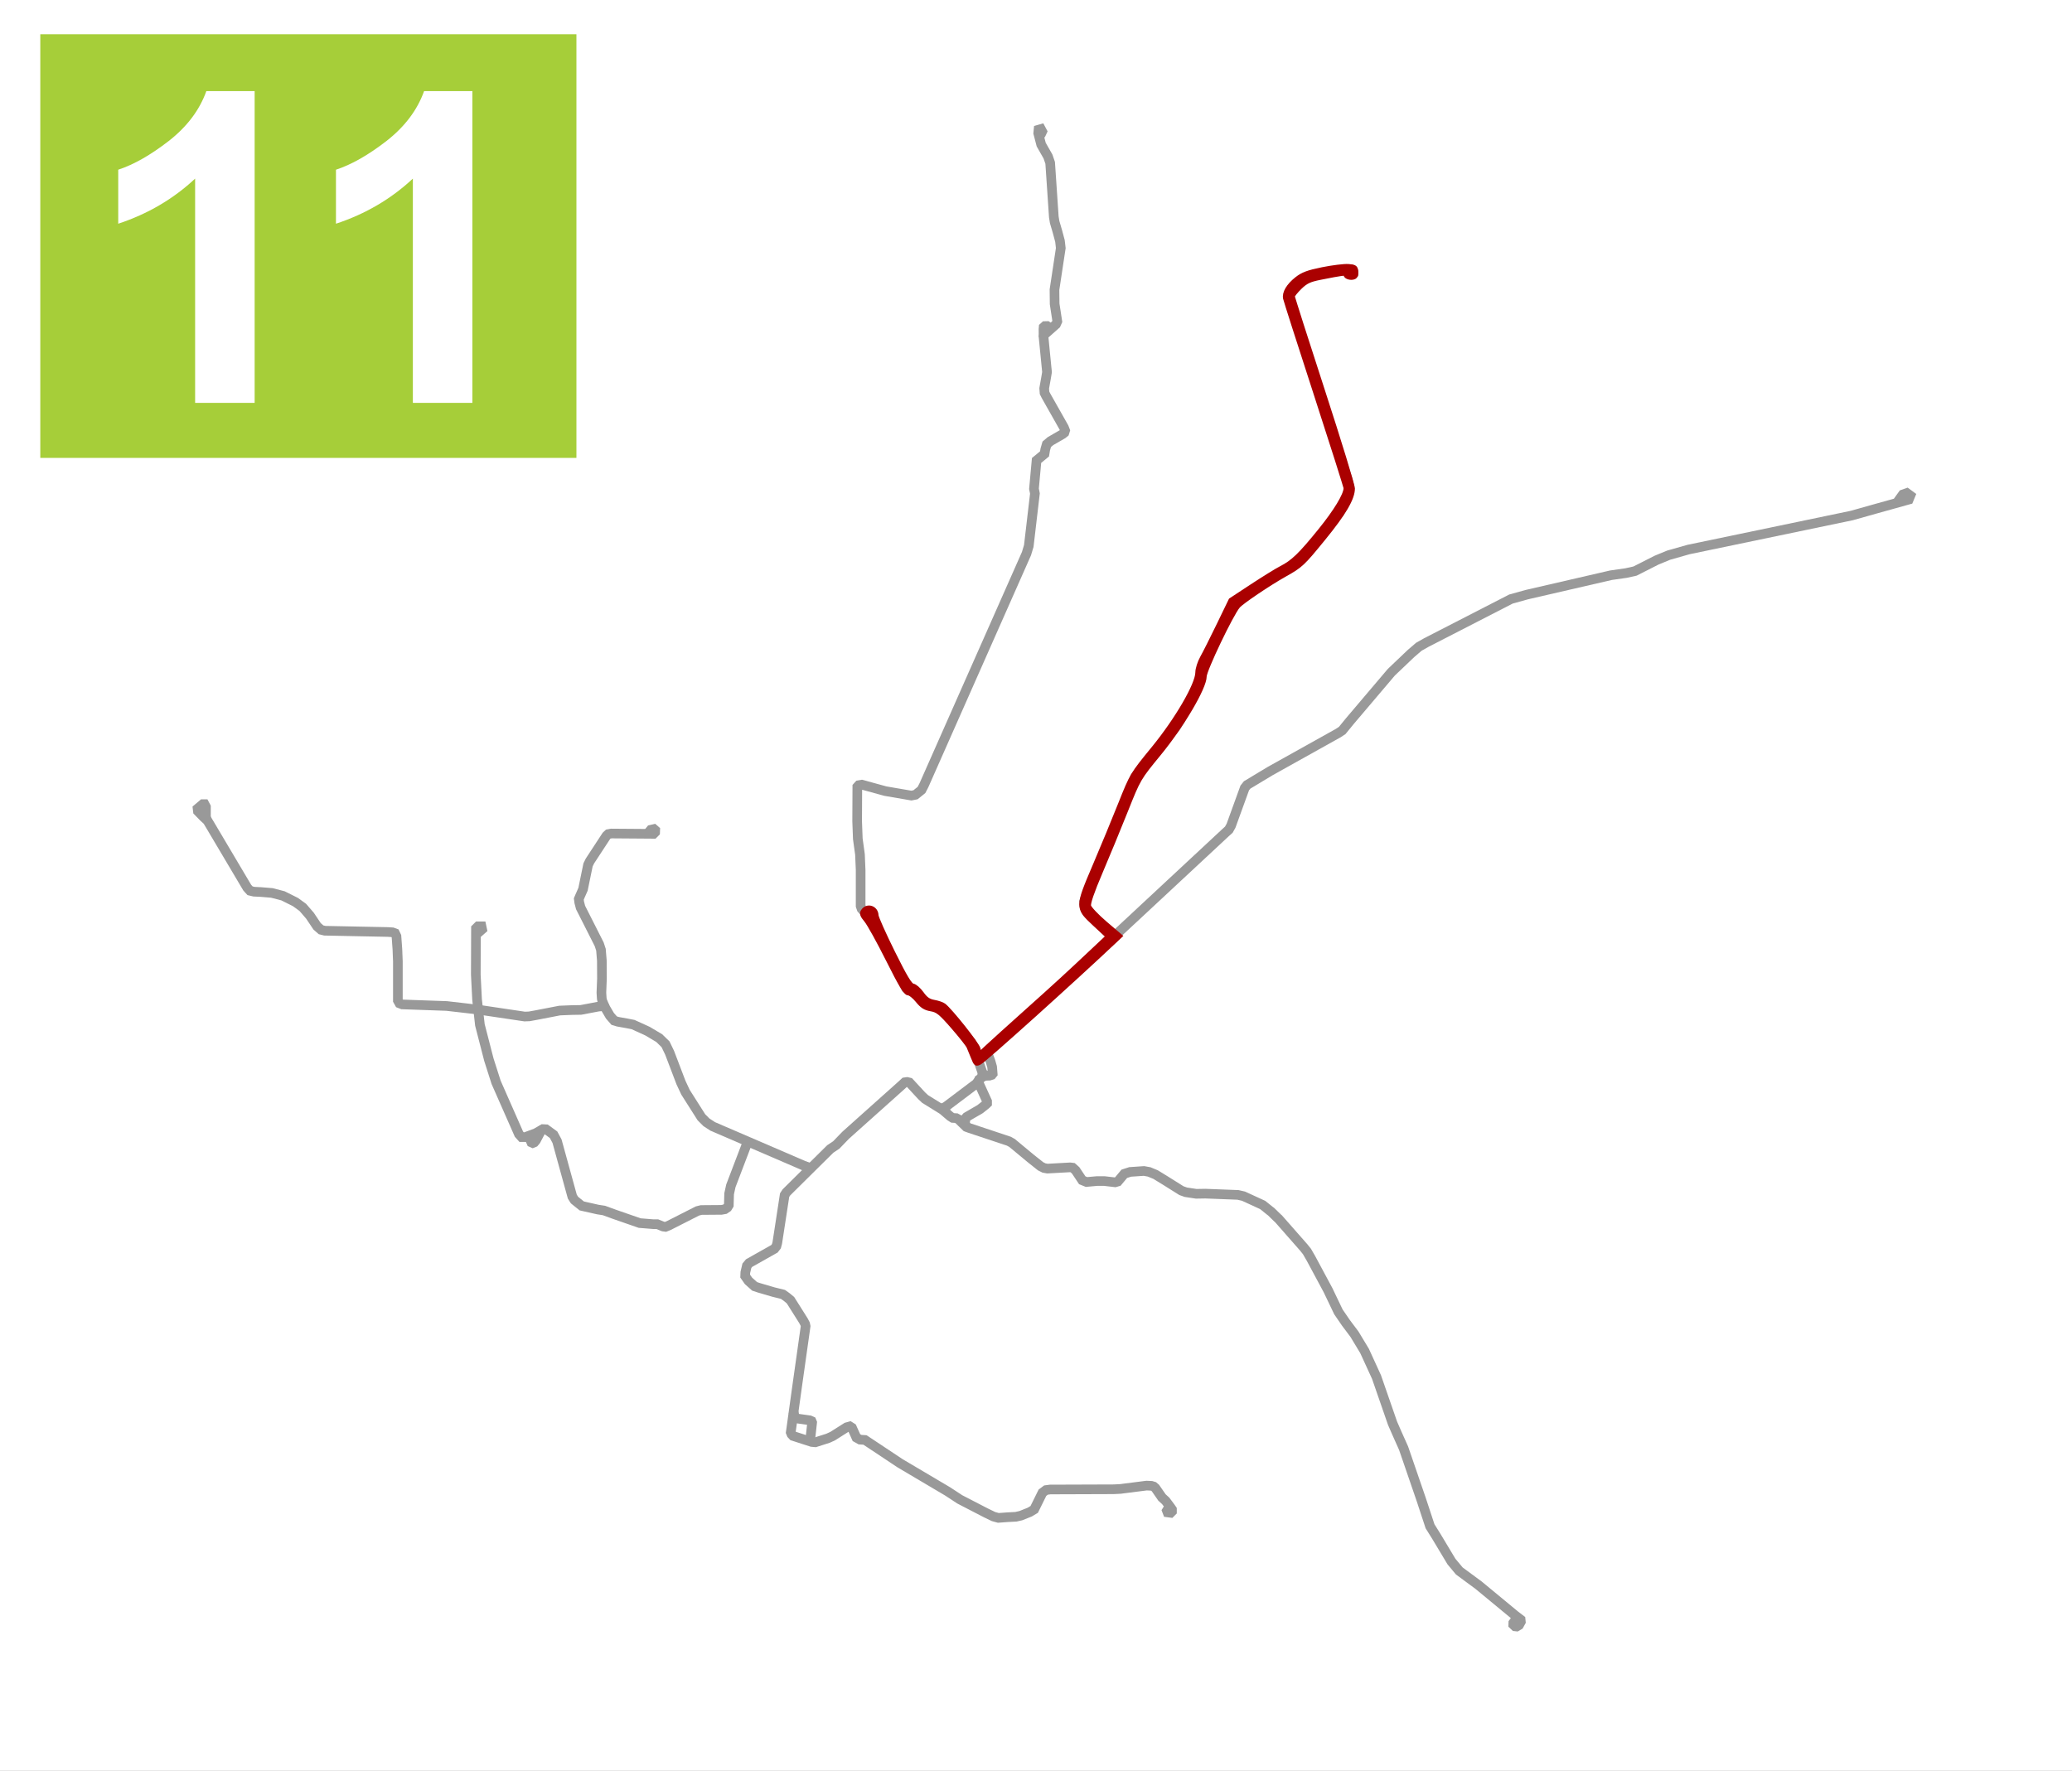 <?xml version="1.0" encoding="UTF-8" standalone="no"?>
<!-- Created with Inkscape (http://www.inkscape.org/) -->

<svg
   xmlns:dc="http://purl.org/dc/elements/1.1/"
   xmlns:cc="http://creativecommons.org/ns#"
   xmlns:rdf="http://www.w3.org/1999/02/22-rdf-syntax-ns#"
   xmlns:svg="http://www.w3.org/2000/svg"
   xmlns="http://www.w3.org/2000/svg"
   xmlns:sodipodi="http://sodipodi.sourceforge.net/DTD/sodipodi-0.dtd"
   xmlns:inkscape="http://www.inkscape.org/namespaces/inkscape"
   version="1.1"
   id="svg2"
   width="2148"
   height="1836"
   viewBox="0 0 2148 1836"
   sodipodi:docname="Ryga 11.svg"
   inkscape:version="0.92.4 (5da689c313, 2019-01-14)">
  <rect x="0" y="0" width="2148" height="1836" fill="#333333" stroke="none"/>
  <defs
     id="defs6" />
  <sodipodi:namedview
     pagecolor="#ffffff"
     bordercolor="#666666"
     borderopacity="1"
     objecttolerance="10"
     gridtolerance="10"
     guidetolerance="10"
     inkscape:pageopacity="0"
     inkscape:pageshadow="2"
     inkscape:window-width="1920"
     inkscape:window-height="986"
     id="namedview4"
     showgrid="false"
     showborder="true"
     borderlayer="true"
     inkscape:zoom="0.36356689"
     inkscape:cx="822.79074"
     inkscape:cy="888.64052"
     inkscape:window-x="-11"
     inkscape:window-y="-11"
     inkscape:window-maximized="1"
     inkscape:current-layer="svg2" />
  <path
     style="fill:#ffffff;fill-opacity:1;stroke:#ffffff;stroke-width:10;stroke-miterlimit:4;stroke-dasharray:none;stroke-opacity:1"
     d="M -11.002,-6.852 H 2167.414 V 1852.503 H -11.002 Z"
     id="rect1121" />
  <g
     id="g907"
     style="stroke-width:10;stroke-miterlimit:4;stroke-dasharray:none;stroke:#999999"
     transform="translate(-104.52,-30.256)">
    <path
       inkscape:connector-curvature="0"
       id="path817"
       d="m 1675.372,1704.98 1.039,2.308 -0.404,1.847 -2.654,3.635 -0.058,1.904 1.847,1.731 1.673,0.173 2.424,-1.443 1.904,-3.462 -0.231,-2.308 -6.085,-4.661 -37.539,-31.011 -19.912,-14.689 -8.161,-9.793 -15.669,-26.114 -6.529,-10.446 -9.14,-27.746 -18.28,-53.208 -6.855,-15.342 -4.57,-10.446 -5.549,-15.995 -11.099,-31.99 -12.404,-27.093 -10.446,-17.301 -8.813,-11.751 -7.834,-11.425 -10.772,-22.523 -17.627,-32.806 -4.244,-7.345 -3.428,-4.244 -26.114,-29.705 c -0.326,-0.272 -0.653,-0.544 -0.979,-0.816 l -6.692,-6.529 c -0.381,-0.272 -0.762,-0.544 -1.143,-0.816 l -7.508,-6.039 -19.912,-9.14 -5.713,-1.306 -33.785,-1.306 -9.466,0.163 -10.772,-1.632 -4.57,-1.632 -16.648,-10.446 -10.119,-6.202 -6.692,-2.775 -5.386,-0.979 -14.363,0.979 -6.039,1.959 -6.692,7.997 -2.775,0.816 -11.262,-1.306 h -7.508 l -10.935,0.979 -4.407,-1.795 -6.855,-10.283 -3.101,-2.775 -2.611,-0.326 -23.503,1.306 -3.591,-0.653 -3.591,-1.795 -10.464,-8.332 -19.043,-15.811 -3.347,-1.847 -40.624,-13.503 -3.462,-1.27 -8.079,-7.848 -2.308,-1.27 -3.693,-0.231 -2.424,-1.5 -7.963,-6.809 -18.235,-11.31 -3.693,-3.462 -12.58,-13.618 -2.424,-0.577 -2.424,0.346 -4.386,4.039 -38.201,34.161 -18.696,16.734 -9.694,10.041 -6.232,4.155 -45.471,45.01 -1.847,2.77 -7.617,49.626 -0.923,3.462 -2.077,2.654 -26.198,14.773 -2.308,2.77 -1.614,6.852 -0.163,3.917 3.428,4.896 6.365,5.712 4.407,1.469 15.016,4.407 9.956,2.448 3.917,2.775 3.917,3.264 13.384,21.218 1.795,3.428 0.49,2.285 -8.962,63.472 -6.463,46.626 0.808,1.962 1.616,1.731 19.273,6.232 3.809,0.346 13.041,-4.155 4.847,-2.193 14.542,-9.233 3.347,-0.923 2.193,1.385 4.616,10.271 3.693,2.078 5.193,0.346 36.469,24.236 49.164,29.083 12.695,8.309 26.775,13.849 8.079,3.924 5.078,1.385 9.464,-0.692 8.771,-0.462 5.078,-1.154 9.233,-3.693 4.616,-2.77 8.54,-17.311 3.693,-2.77 4.386,-0.577 65.784,-0.231 6.925,-0.346 27.121,-3.462 5.078,0.231 2.308,0.693 1.847,1.616 6.809,9.81 3.808,3.462 5.078,6.809 1.416,2.067 v 2.149 l -1.375,1.375 -3.18,-0.43 -0.688,-1.805 1.289,-2.063 1.203,-3.352"
       style="fill:none;stroke:#999999;stroke-width:10;stroke-linecap:butt;stroke-linejoin:miter;stroke-miterlimit:4;stroke-dasharray:none;stroke-opacity:1" />
    <path
       inkscape:connector-curvature="0"
       id="path819"
       d="m 942,1244.264 0.289,-1.5 0.115,-1.096 -0.577,-0.808 -1.847,-1.154 -96.567,-41.617 -6.529,-4.244 -5.223,-5.223 -16.485,-25.951 -4.733,-10.119 -11.751,-30.848 -4.244,-8.814 -6.529,-6.365 -12.078,-7.181 -15.016,-6.855 -6.692,-1.306 -9.14,-1.632 -3.754,-1.143 -4.407,-5.06 -5.06,-8.65 -2.122,-1.306 -4.896,0.49 -18.117,3.428 -9.63,0.163 -12.241,0.489 -24.482,4.733 -7.181,1.306 -4.733,0.163 -47.169,-7.018 -13.71,-1.632 -19.912,-2.285 -46.026,-1.632 -2.938,-1.143 -1.632,-2.938 v -40.64 l -0.49,-12.404 -0.979,-13.547 -1.469,-3.101 -2.611,-0.979 -4.896,-0.326 -65.286,-1.306 -3.917,-0.979 -4.08,-3.591 -7.427,-11.071 -7.386,-8.54 -7.617,-5.54 -12.926,-6.463 -11.541,-3.001 -11.079,-0.923 -7.472,-0.369 -4.08,-0.979 -2.938,-3.264 -41.13,-69.366 -4.08,-3.754 -5.876,-6.039 -0.326,-2.775 5.386,-4.57 h 1.795 l 1.469,2.775 v 10.609 l 1.469,3.917"
       style="fill:none;stroke:#999999;stroke-width:10;stroke-linecap:butt;stroke-linejoin:miter;stroke-miterlimit:4;stroke-dasharray:none;stroke-opacity:1" />
    <path
       inkscape:connector-curvature="0"
       id="path821"
       d="m 946.126,1240.513 -1.731,0.115 -1.298,-0.115 -2.193,-0.49 -2.424,-0.952"
       style="fill:none;stroke:#999999;stroke-width:10;stroke-linecap:butt;stroke-linejoin:miter;stroke-miterlimit:4;stroke-dasharray:none;stroke-opacity:1" />
    <path
       inkscape:connector-curvature="0"
       id="path823"
       d="m 731.776,1074.698 -2.764,-6.376 -0.635,-2.597 -0.404,-6.117 0.577,-14.715 -0.115,-18.812 -0.923,-11.195 -1.847,-5.655 -19.273,-38.085 -1.385,-5.309 -0.462,-3.578 1.385,-3.231 3.001,-6.809 5.193,-25.275 1.962,-4.039 17.081,-26.083 1.955,-1.823 3.101,-0.571 43.823,0.326 1.632,-1.632 0.082,-2.122 -1.387,-1.224 -3.183,0.734 -2.122,2.611 -2.53,1.632"
       style="fill:none;stroke:#999999;stroke-width:10;stroke-linecap:butt;stroke-linejoin:miter;stroke-miterlimit:4;stroke-dasharray:none;stroke-opacity:1" />
    <path
       inkscape:connector-curvature="0"
       id="path825"
       d="m 882.096,1214.736 -2.203,0.245 -1.061,1.061 -16.648,43.66 -1.795,8.242 -0.326,11.751 -1.469,2.448 -2.611,1.795 -3.591,0.653 -20.891,0.163 -3.917,0.979 -29.868,15.179 -3.264,1.306 -2.448,-0.326 -6.039,-2.448 h -4.08 l -14.2,-1.143 -26.767,-9.303 -10.282,-3.754 -6.365,-0.979 -16.648,-3.754 -7.508,-6.039 -2.285,-3.591 -15.832,-57.451 -3.591,-6.692 -7.834,-5.713 -3.264,-0.163 -7.345,4.244 -11.099,4.08 h -3.591 l -2.775,-3.101 -23.666,-53.697 -7.508,-23.503 -9.303,-36.07 -2.938,-26.277 -1.306,-25.788 0.163,-47.985 2.122,-2.122 h 3.591 l 0.653,3.101 -5.386,4.733 -1.469,2.285"
       style="fill:none;stroke:#999999;stroke-width:10;stroke-linecap:butt;stroke-linejoin:miter;stroke-miterlimit:4;stroke-dasharray:none;stroke-opacity:1" />
    <path
       inkscape:connector-curvature="0"
       id="path827"
       d="m 649.436,1208.833 3.058,0.404 1.385,2.02 1.5,3.405 1.443,0.635 1.558,-0.635 1.731,-2.077 4.386,-8.309 1.327,-2.193 0.981,-0.635"
       style="fill:none;stroke:#999999;stroke-width:10;stroke-linecap:butt;stroke-linejoin:miter;stroke-miterlimit:4;stroke-dasharray:none;stroke-opacity:1" />
    <path
       inkscape:connector-curvature="0"
       id="path829"
       d="m 1099.946,1192.416 0.694,0.367 1.387,0.286 0.939,-0.204 1.347,-1.183 1.02,-1.958 1.347,-1.51 13.873,-8.038 5.917,-4.692 1.347,-1.306 v -2.122 l -8.487,-18.606 -0.163,-1.714 0.653,-2.53 3.836,-2.775 2.448,-0.816 4.244,-0.163 2.285,-0.735 0.979,-1.224 -0.571,-7.1 -1.714,-5.957 -2.448,-6.61 -0.327,-2.203 0.571,-1.959 14.363,-12.568 13.628,-12.649 40.64,-36.234 68.55,-63.49 108.701,-101.193 3.428,-3.101 2.285,-4.08 14.2,-39.171 2.448,-3.101 24.156,-14.526 70.182,-39.171 4.244,-2.775 7.997,-9.793 42.925,-50.596 20.402,-19.422 8.161,-7.018 7.834,-4.407 87.646,-45.047 16.485,-4.57 87.211,-20.123 15.644,-2.235 9.283,-2.063 22.348,-11.346 12.549,-5.157 20.534,-5.821 169.208,-35.252 25.041,-7.05 34.036,-9.481 1.702,-4.133 -3.647,-2.674 -4.133,1.459 -6.078,8.509"
       style="fill:none;stroke:#999999;stroke-width:10;stroke-linecap:butt;stroke-linejoin:miter;stroke-miterlimit:4;stroke-dasharray:none;stroke-opacity:1" />
    <path
       style="fill:none;stroke:#999999;stroke-width:10;stroke-linecap:butt;stroke-linejoin:miter;stroke-miterlimit:4;stroke-dasharray:none;stroke-opacity:1"
       d="m 1078.942,1179.591 4.133,-0.851 2.674,-1.702 31.119,-23.46 2.949,-4.372"
       id="path837"
       inkscape:connector-curvature="0" />
    <path
       style="fill:none;stroke:#999999;stroke-width:10;stroke-linecap:butt;stroke-linejoin:miter;stroke-miterlimit:4;stroke-dasharray:none;stroke-opacity:1"
       d="m 1115.531,1154.915 2.553,-0.729 2.553,1.702"
       id="path839"
       inkscape:connector-curvature="0" />
    <path
       style="fill:none;stroke:#999999;stroke-width:10;stroke-linecap:butt;stroke-linejoin:miter;stroke-miterlimit:4;stroke-dasharray:none;stroke-opacity:1"
       d="m 1084.533,1178.132 -0.365,1.945 0.729,3.039"
       id="path841"
       inkscape:connector-curvature="0" />
    <path
       style="fill:none;stroke:#999999;stroke-width:10;stroke-linecap:butt;stroke-linejoin:miter;stroke-miterlimit:4;stroke-dasharray:none;stroke-opacity:1"
       d="m 1105.332,1189.723 -0.377,4.941 1.331,3.955"
       id="path843"
       inkscape:connector-curvature="0" />
    <path
       style="fill:none;stroke:#999999;stroke-width:10;stroke-linecap:butt;stroke-linejoin:miter;stroke-miterlimit:4;stroke-dasharray:none;stroke-opacity:1"
       d="m 1121.973,1147.622 1.094,-3.404 -0.486,-3.039 -8.752,-25.162 -2.431,-4.984 -29.295,-34.401 -4.254,-2.674 -6.807,-1.216 -6.807,-1.702 -3.647,-3.404 -7.78,-10.575 -2.796,-1.094 -4.255,-0.122 -2.067,-1.337 -29.606,-60.513 -6.876,-11.174 -9.455,-10.314 -1.031,-2.922 v -37.304 l -0.688,-16.159 -2.235,-16.159 -0.688,-18.222 0.172,-35.757 1.547,-1.719 3.094,-0.516 24.411,6.704 26.989,4.642 4.298,-0.86 6.189,-4.985 2.579,-4.985 106.239,-239.983 2.407,-7.994 6.367,-54.385 -0.973,-4.862 2.674,-29.417 3.282,-2.674 4.984,-4.133 0.729,-4.498 1.58,-5.47 3.89,-3.282 12.535,-7.231 1.891,-1.547 0.688,-2.235 -1.203,-3.094 -18.566,-32.834 -1.547,-3.094 -0.344,-4.642 1.891,-10.658 1.031,-6.189 -3.61,-36.616 0.688,-2.063 12.205,-10.83 1.375,-3.094 -2.751,-18.05 -0.172,-14.784 6.532,-43.149 -0.86,-7.392 -2.579,-9.627 -2.922,-9.971 -0.86,-5.329 -3.782,-56.042 -2.235,-6.532 -7.048,-12.377 -3.094,-11.862 0.344,-3.61 2.407,-0.688 1.375,2.579 -1.203,2.579 -1.719,2.063"
       id="path845"
       inkscape:connector-curvature="0" />
    <path
       style="fill:none;stroke:#999999;stroke-width:10;stroke-linecap:butt;stroke-linejoin:miter;stroke-miterlimit:4;stroke-dasharray:none;stroke-opacity:1"
       d="m 926.995,1493.756 0.608,2.127 0.729,3.1 1.398,1.58 2.066,0.486 12.156,1.702 1.884,0.851 0.608,1.459 -1.884,17.261 0.304,1.276 1.118,1.631"
       id="path863"
       inkscape:connector-curvature="0" />
    <path
       style="fill:none;stroke:#999999;stroke-width:10;stroke-linecap:butt;stroke-linejoin:miter;stroke-miterlimit:4;stroke-dasharray:none;stroke-opacity:1"
       d="m 941.278,1523.719 1.945,-0.668 1.519,-1.884"
       id="path865"
       inkscape:connector-curvature="0" />
    <path
       style="fill:none;stroke:#999999;stroke-width:10;stroke-linecap:butt;stroke-linejoin:miter;stroke-miterlimit:4;stroke-dasharray:none;stroke-opacity:1"
       d="m 926.144,1502.508 1.763,-1.276 1.823,-0.669"
       id="path867"
       inkscape:connector-curvature="0" />
    <path
       inkscape:connector-curvature="0"
       id="path847"
       d="m 1186.336,379.425 -0.059,-7.885 0.182,-2.066 1.276,-1.155 2.31,-0.061 2.006,1.459 0.304,1.276 -0.121,1.58"
       style="fill:none;stroke:#999999;stroke-width:10;stroke-linecap:butt;stroke-linejoin:miter;stroke-miterlimit:4;stroke-dasharray:none;stroke-opacity:1" />
    <path
       inkscape:connector-curvature="0"
       id="path849"
       d="m 1003.759,978.657 -0.182,-1.702 1.185,-1.185 2.218,-0.152 1.793,1.094 0.669,1.428 0.091,8.084"
       style="fill:none;stroke:#999999;stroke-width:10;stroke-linecap:butt;stroke-linejoin:miter;stroke-miterlimit:4;stroke-dasharray:none;stroke-opacity:1" />
    <path
       inkscape:connector-curvature="0"
       id="path851"
       d="m 1122.945,1142.759 1.337,1.337 2.614,1.58"
       style="fill:none;stroke:#999999;stroke-width:10;stroke-linecap:butt;stroke-linejoin:miter;stroke-miterlimit:4;stroke-dasharray:none;stroke-opacity:1" />
    <path
       inkscape:connector-curvature="0"
       id="path853"
       d="m 1117.475,1126.167 1.884,0.912 1.459,0.121 1.52,-0.486 3.647,-2.917 4.072,-5.592"
       style="fill:none;stroke:#999999;stroke-width:10;stroke-linecap:butt;stroke-linejoin:miter;stroke-miterlimit:4;stroke-dasharray:none;stroke-opacity:1" />
    <path
       inkscape:connector-curvature="0"
       id="path855"
       d="m 1128.963,1124.647 -1.762,-0.608 -1.52,0.304 -0.912,0.729"
       style="fill:none;stroke:#999999;stroke-width:10;stroke-linecap:butt;stroke-linejoin:miter;stroke-miterlimit:4;stroke-dasharray:none;stroke-opacity:1" />
    <path
       inkscape:connector-curvature="0"
       id="path857"
       d="m 1120.818,1127.2 -0.912,1.823 -0.547,2.067"
       style="fill:none;stroke:#999999;stroke-width:10;stroke-linecap:butt;stroke-linejoin:miter;stroke-miterlimit:4;stroke-dasharray:none;stroke-opacity:1" />
    <path
       inkscape:connector-curvature="0"
       id="path859"
       d="m 1257.42,1002.677 0.688,-2.235 -0.516,-1.375 -25.958,-22.692 -1.461,-2.579 -1.633,-5.157 -0.172,-3.61 2.063,-5.931 21.66,-50.283 20.113,-50.025 8.766,-22.598 4.255,-5.592 38.047,-46.192 4.741,-7.537 10.211,-19.449 10.222,-19.742 1.032,-3.094 0.688,-11.518 1.547,-5.329 9.627,-16.331 14.097,-29.224 7.22,-14.784 7.048,-6.532 36.273,-23.723 17.363,-9.283 9.455,-6.876 17.363,-20.801 22.692,-28.193 4.126,-6.876 6.189,-14.268 0.516,-5.329 -2.407,-9.283 -60.683,-186.09 -0.258,-4.384 1.633,-4.04 8.681,-8.509 6.017,-4.813 7.22,-2.922 34.553,-6.103 6.361,-0.086 2.235,1.117 0.602,1.375 v 1.805 l -1.547,0.86 -2.321,-0.43 -2.321,-3.094 -3.438,-1.375"
       style="fill:none;stroke:#999999;stroke-width:10;stroke-linecap:butt;stroke-linejoin:miter;stroke-miterlimit:4;stroke-dasharray:none;stroke-opacity:1" />
    <path
       inkscape:connector-curvature="0"
       id="path861"
       d="m 1256.818,998.422 1.977,0.516 2.965,-0.301"
       style="fill:none;stroke:#999999;stroke-width:10;stroke-linecap:butt;stroke-linejoin:miter;stroke-miterlimit:4;stroke-dasharray:none;stroke-opacity:1" />
  </g>
  <path
     style="fill:#a6ce39;fill-opacity:1;stroke:#a6ce39;stroke-width:9.169;stroke-miterlimit:4;stroke-dasharray:none;stroke-opacity:1"
     d="M 46.356,40.09 H 592.982 V 470.147 H 46.356 Z"
     id="rect1123" />
  <g
     aria-label="11"
     transform="matrix(16.864,0,0,16.864,-2788.869,-2144.67)"
     style="font-style:normal;font-variant:normal;font-weight:bold;font-stretch:normal;font-size:26.667px;line-height:1.25;font-family:Calibri;-inkscape-font-specification:'Calibri, Bold';font-variant-ligatures:normal;font-variant-caps:normal;font-variant-numeric:normal;font-feature-settings:normal;text-align:start;letter-spacing:0px;word-spacing:0px;writing-mode:lr-tb;text-anchor:start;fill:#000000;fill-opacity:1;stroke:none"
     id="flowRoot1147">
    <path
       d="m 181.028,151.944 h -3.659 v -13.789 q -2.005,1.875 -4.727,2.773 v -3.32 q 1.432,-0.469 3.112,-1.771 1.68,-1.315 2.305,-3.06 h 2.969 z"
       style="font-style:normal;font-variant:normal;font-weight:bold;font-stretch:normal;font-size:26.667px;font-family:Arial;-inkscape-font-specification:'Arial, Bold';font-variant-ligatures:normal;font-variant-caps:normal;font-variant-numeric:normal;font-feature-settings:normal;text-align:start;writing-mode:lr-tb;text-anchor:start;fill:#ffffff"
       id="path844" />
    <path
       d="m 194.413,151.944 h -3.659 v -13.789 q -2.005,1.875 -4.727,2.773 v -3.32 q 1.432,-0.469 3.112,-1.771 1.68,-1.315 2.305,-3.06 h 2.969 z"
       style="font-style:normal;font-variant:normal;font-weight:bold;font-stretch:normal;font-size:26.667px;font-family:Arial;-inkscape-font-specification:'Arial, Bold';font-variant-ligatures:normal;font-variant-caps:normal;font-variant-numeric:normal;font-feature-settings:normal;text-align:start;writing-mode:lr-tb;text-anchor:start;fill:#ffffff"
       id="path846" />
  </g>
  <path
     style="fill:#8ed8f8;fill-opacity:1;stroke:#8ed8f8;stroke-width:17.833;stroke-miterlimit:4;stroke-dasharray:none;stroke-opacity:1"
     d=""
     id="path1209"
     inkscape:connector-curvature="0" />
  <path
     style="fill:#aa0000;fill-opacity:1;stroke:#aa0000;stroke-width:4;stroke-miterlimit:4;stroke-dasharray:none;stroke-opacity:1"
     d="m 1008.633,1096.651 c -1.612,-4.066 -3.701,-9.143 -4.641,-11.283 -0.941,-2.139 -8.319,-11.466 -16.396,-20.726 -12.736,-14.6 -15.735,-17.014 -22.583,-18.17 -6,-1.014 -9.363,-3.159 -14.004,-8.934 -3.359,-4.18 -7.707,-7.6 -9.661,-7.6 -2.66,0 -7.919,-8.72 -20.909,-34.67 -9.545,-19.069 -19.771,-37.541 -22.723,-41.049 -4.158,-4.941 -4.914,-7.1 -3.354,-9.577 4.333,-6.881 14.08,-3.947 14.397,4.334 0.087,2.276 7.745,19.454 17.018,38.174 12.606,25.45 17.841,34.183 20.749,34.617 2.139,0.32 6.298,3.963 9.242,8.096 4.043,5.676 7.136,7.822 12.642,8.773 4.009,0.692 8.633,2.301 10.275,3.574 6.911,5.36 34.463,40.019 35.686,44.891 l 1.33,5.301 8.2,-7.679 c 4.51,-4.223 22.642,-20.606 40.292,-36.406 30.903,-27.663 42.015,-37.86 70.746,-64.921 l 13.278,-12.506 -13.811,-12.86 c -18.134,-16.885 -18.13,-17.468 0.459,-60.979 7.849,-18.371 19.705,-47.056 26.348,-63.743 11.945,-30.007 12.321,-30.638 34.205,-57.375 24.611,-30.069 45.762,-66.499 45.762,-78.821 0,-3.641 2.205,-10.546 4.9,-15.343 2.695,-4.797 10.458,-20.207 17.252,-34.245 l 12.352,-25.523 22.133,-14.55 c 12.173,-8.002 25.828,-16.433 30.345,-18.736 12.084,-6.16 19.882,-13.693 40.292,-38.924 16.245,-20.082 26.369,-36.847 26.379,-43.682 0,-1.248 -13.927,-45.155 -30.953,-97.571 -17.026,-52.415 -31.314,-97.051 -31.751,-99.191 -1.19,-5.827 3.306,-13.431 12.026,-20.337 6.133,-4.857 11.836,-6.987 26.801,-10.009 10.456,-2.111 22.512,-3.586 26.79,-3.278 6.776,0.488 7.856,1.219 8.371,5.661 0.375,3.231 -0.516,5.525 -2.431,6.26 -3.519,1.35 -8.857,-0.318 -8.857,-2.767 0,-1.731 -2.77,-1.386 -26.148,3.259 -11.067,2.199 -14.843,3.989 -20.908,9.911 -4.071,3.975 -7.402,8.117 -7.402,9.205 0,1.087 14.003,44.997 31.119,97.577 17.115,52.58 31.119,98.313 31.119,101.628 0,10.261 -8.915,25.549 -29.995,51.437 -22.088,27.126 -23.791,28.719 -40.994,38.341 -16.018,8.959 -44.053,27.878 -47.889,32.317 -7.051,8.16 -34.771,66.164 -34.789,72.796 -0.032,11.58 -23.239,50.993 -47.266,80.273 -20.953,25.534 -21.075,25.742 -34.207,58.689 -7.248,18.185 -19.09,46.909 -26.314,63.831 -8.677,20.326 -12.763,32.246 -12.041,35.126 0.602,2.397 8.15,10.383 16.774,17.746 l 15.68,13.387 -4.441,4.197 c -43.332,40.952 -135.873,124.261 -141.194,127.109 -4.038,2.161 -4.591,1.778 -7.3,-5.055 z"
     id="path1277"
     inkscape:connector-curvature="0" />
</svg>
